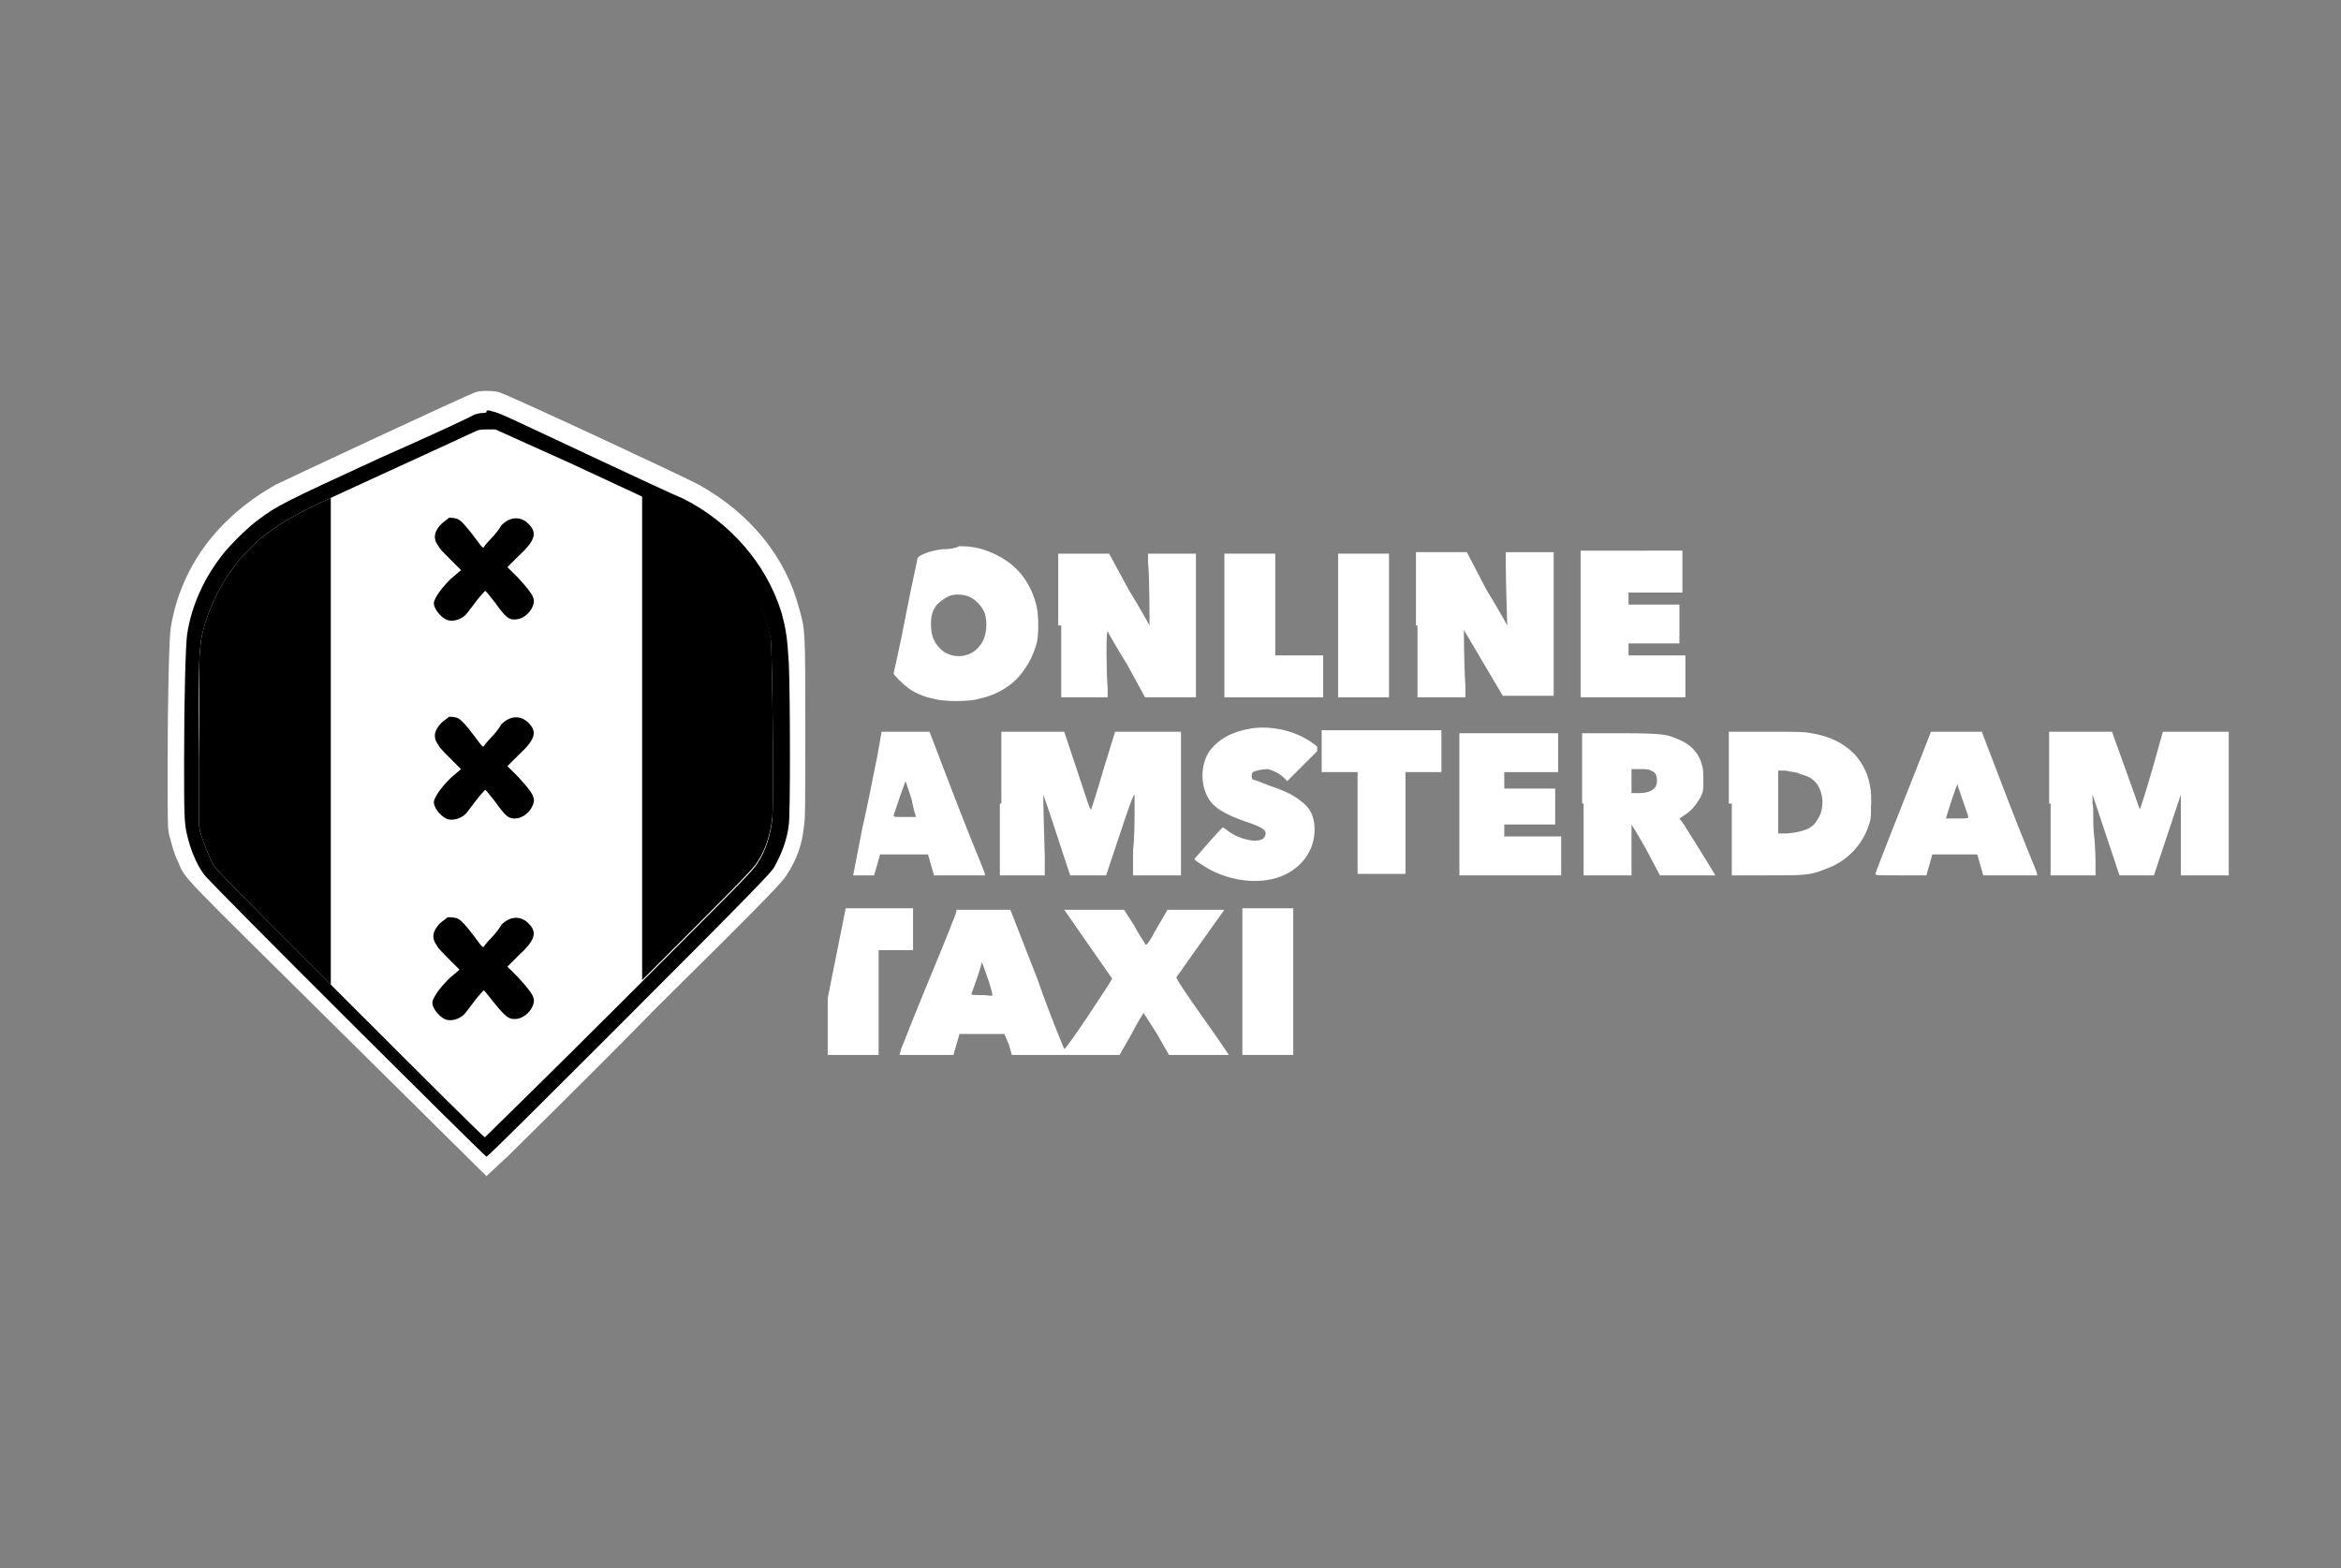 <svg xmlns="http://www.w3.org/2000/svg" xmlns:xlink="http://www.w3.org/1999/xlink" id="Laag_1" x="0px" y="0px" viewBox="0 0 156.4 104.8" style="enable-background:new 0 0 156.4 104.8;" xml:space="preserve"><rect x="0" y="0" width="156.4" height="104.8" fill="#808080" stroke="none"/> <style type="text/css"> .st0{fill:#1E1E1C;} .st1{fill:#BE1823;} .st2{fill:#FFFFFF;} .st3{fill:#020203;} .st4{clip-path:url(#SVGID_00000162318565099837186170000003142842429966243989_);fill:#BE1823;} .st5{clip-path:url(#SVGID_00000076604343602275620000000012526058374076513687_);fill:#BE1823;} .st6{fill:#3C3C3B;} .st7{clip-path:url(#SVGID_00000101813543119150004960000002427166293413349801_);fill:#3C3C3B;} .st8{clip-path:url(#SVGID_00000171705526195394317310000009071455092773946512_);fill:#3C3C3B;} .st9{clip-path:url(#SVGID_00000050662037049913623780000013820811775488066701_);} .st10{clip-path:url(#SVGID_00000178184619056716501050000008234270229284128680_);} .st11{fill:#E6233E;stroke:#E6233E;stroke-width:0.567;stroke-miterlimit:10;} .st12{fill:#E6233E;stroke:#E6233E;stroke-width:0.85;stroke-miterlimit:10;} </style> <g> <g> <path class="st2" d="M63,36.7c-0.9,0.1-1.6,0.4-1.7,0.6c0,0.1-0.4,1.8-0.8,3.9c-0.4,2.1-0.8,3.8-0.8,3.8c0,0.1,0.6,0.7,1,1 c0.4,0.3,1.1,0.6,1.7,0.7c0.6,0.2,2.4,0.2,3,0c1-0.2,1.9-0.7,2.5-1.3c0.6-0.6,1.2-1.6,1.4-2.6c0.1-0.6,0.1-1.9-0.1-2.5 c-0.4-1.4-1.2-2.5-2.6-3.2c-0.8-0.4-1.5-0.6-2.5-0.6C63.7,36.7,63.2,36.7,63,36.7z M64.8,39.9c0.4,0.2,0.8,0.6,1,1.1 c0.2,0.7,0.1,1.6-0.3,2.1c-0.7,1-2.2,1-2.9,0c-0.3-0.4-0.4-0.8-0.4-1.4c0-0.6,0.1-0.9,0.4-1.3c0.2-0.2,0.6-0.5,0.9-0.6 C63.8,39.7,64.4,39.7,64.8,39.9z"></path> <path class="st2" d="M70.9,41.8v4.8h1.6H74l0-0.6c-0.1-1.4-0.1-3.9,0-3.8c0,0,0.6,1.1,1.3,2.2l1.2,2.2l1.7,0l1.7,0v-4.8v-4.8h-1.6 h-1.6l0,0.6c0.1,0.8,0.1,4.2,0.1,4.2c0,0-0.6-1.1-1.4-2.4l-1.3-2.4h-1.7h-1.7V41.8z"></path> <path class="st2" d="M81.8,41.8v4.8h3.3h3.3v-1.4v-1.4h-1.6h-1.6v-3.4v-3.4h-1.7h-1.7V41.8z"></path> <path class="st2" d="M89.4,41.8v4.8h1.7h1.7v-4.8v-4.8h-1.7h-1.7V41.8z"></path> <path class="st2" d="M94.7,41.8v4.8h1.6h1.6l0-0.8c-0.1-1.6-0.1-3.7-0.1-3.7c0,0,0.6,1,1.3,2.2l1.3,2.2l1.7,0l1.7,0v-4.8v-4.8 h-1.6h-1.6l0,0.9c0,1.1,0.1,4,0.1,4c0,0-0.6-1.1-1.4-2.4L98,36.9h-1.7h-1.7V41.8z"></path> <path class="st2" d="M105.6,41.8v4.8h3.5h3.5v-1.4v-1.4h-1.9h-1.9v-0.4v-0.4h1.7h1.7v-1.3v-1.3h-1.7h-1.7v-0.4v-0.4h1.8h1.8v-1.4 v-1.4H109h-3.4V41.8z"></path> <path class="st2" d="M83.5,48.7c-1.2,0.2-2.1,0.7-2.7,1.5c-0.6,0.9-0.6,2.2-0.1,3.1c0.4,0.7,1.1,1.1,2.5,1.6 c1.2,0.4,1.5,0.6,1.3,1c-0.2,0.5-1.6,0.3-2.5-0.4c-0.1-0.1-0.3-0.2-0.3-0.2c-0.1,0-1.9,2.1-1.9,2.1c0,0.1,0.5,0.4,1,0.7 c1.5,0.8,3.3,1,4.7,0.5c1.6-0.6,2.5-2,2.3-3.6c-0.1-0.6-0.3-1-0.8-1.4c-0.5-0.4-1-0.7-2.2-1.1c-0.5-0.2-1-0.4-1.1-0.4 c-0.1-0.1-0.1-0.4,0-0.5c0.2-0.1,0.6-0.2,1-0.2c0.4,0.1,0.8,0.3,1.1,0.6l0.2,0.2l1-1l1-1L88,49.9c-0.2-0.2-0.8-0.6-1.3-0.8 C85.8,48.7,84.5,48.5,83.5,48.7z"></path> <path class="st2" d="M58.6,50.6c-0.2,0.9-0.6,3.1-1,4.8L57,58.5h0.7h0.7l0.2-0.7l0.2-0.7h1.6h1.6l0.2,0.7l0.2,0.7h1.7h1.7l0-0.1 c0-0.1-0.9-2.2-1.9-4.8l-1.8-4.7l-1.6,0l-1.6,0L58.6,50.6z M61.2,54.6c0,0-0.4,0-0.8,0c-0.6,0-0.7,0-0.7-0.1c0,0,0.2-0.6,0.4-1.2 l0.4-1.1l0.4,1.2C61,54,61.2,54.6,61.2,54.6z"></path> <path class="st2" d="M66.8,53.7v4.8h1.5h1.5l0-1.3c-0.1-3.2-0.1-4.1-0.1-4.1c0,0,0.3,0.8,1.4,4.2l0.4,1.2l1.2,0h1.2l0.9-2.7 c0.5-1.5,0.9-2.7,1-2.7c0,0,0,0.4,0,1c0,0.6,0,1.8-0.1,2.7l0,1.7h1.6h1.6v-4.8v-4.8l-2.2,0l-2.2,0l-0.8,2.6 c-0.4,1.4-0.8,2.6-0.8,2.6c-0.1,0-0.2-0.4-1.1-3.1l-0.7-2.1h-2.1h-2.1V53.7z"></path> <path class="st2" d="M88.3,50.2l0,1.4l1.2,0l1.2,0v3.4v3.4h1.6h1.6v-3.4v-3.4h1.2h1.2v-1.4v-1.4h-4h-4L88.3,50.2z"></path> <path class="st2" d="M97.5,53.7v4.8h3.4h3.4l0-1.3l0-1.3l-1.9,0l-1.9,0l0-0.4l0-0.4l1.7,0l1.7,0v-1.2v-1.2h-1.7h-1.7V52v-0.4h1.8 h1.8v-1.3v-1.3h-3.3h-3.3V53.7z"></path> <path class="st2" d="M105.8,53.7v4.8h1.6h1.6v-1.7c0-0.9,0-1.7,0-1.7c0,0,0.5,0.8,1,1.7l0.9,1.7h1.9c1,0,1.8,0,1.8,0 c0,0-0.4-0.7-2.1-3.4l-0.3-0.4l0.3-0.2c0.5-0.3,0.8-0.7,1.1-1.2c0.2-0.4,0.2-0.5,0.2-1.1c0-0.6,0-0.8-0.1-1.1 c-0.2-0.8-0.8-1.4-1.6-1.7c-0.7-0.3-0.9-0.4-3.8-0.4l-2.6,0V53.7z M110.3,51.5c0.3,0.1,0.4,0.3,0.4,0.7c0,0.5-0.4,0.8-1.2,0.8 h-0.5v-0.8v-0.8h0.6C109.9,51.4,110.2,51.4,110.3,51.5z"></path> <path class="st2" d="M115.7,53.7v4.8h2.3c2.6,0,2.9,0,3.9-0.4c1.5-0.5,2.6-1.7,3-3.1c0.1-0.2,0.1-0.7,0.1-1.1 c0.1-1.5-0.3-2.6-1.1-3.5c-0.7-0.7-1.6-1.2-2.9-1.4c-0.4-0.1-1-0.1-3-0.1l-2.5,0V53.7z M120.2,51.7c0.3,0.1,0.7,0.2,0.9,0.4 c0.7,0.5,0.9,1.9,0.3,2.7c-0.3,0.6-1,0.8-2,0.9l-0.6,0v-2.1v-2.1h0.5C119.7,51.6,120.1,51.6,120.2,51.7z"></path> <path class="st2" d="M129,48.9c0,0.1-3.7,9.3-3.7,9.5c0,0.1,0.1,0.1,1.7,0.1l1.7,0l0.2-0.7l0.2-0.7h1.5h1.5l0.2,0.7l0.2,0.7l1.8,0 l1.8,0l0-0.1c0-0.1-0.9-2.2-1.9-4.8l-1.8-4.7l-1.7,0C129.8,48.9,129,48.9,129,48.9z M131.1,53.4c0.2,0.6,0.4,1.1,0.4,1.2 c0,0.1-0.2,0.1-0.7,0.1c-0.4,0-0.8,0-0.8,0c0,0,0.7-2.3,0.8-2.3C130.7,52.3,130.9,52.8,131.1,53.4z"></path> <path class="st2" d="M137,53.7v4.8h1.5h1.5l0-0.6c0-0.3,0-1.3-0.1-2.1s0-1.8-0.1-2.1c0-0.4,0-0.6,0-0.6c0,0,0.4,1.2,0.9,2.7 l0.9,2.7h1.1h1.2l0.9-2.7c0.5-1.5,0.9-2.7,0.9-2.7c0,0,0,1.2,0,2.7l0,2.7h1.6h1.6v-4.8v-4.8h-2.2h-2.2l-0.7,2.5 c-0.4,1.4-0.8,2.6-0.8,2.6c-0.1,0.1,0.1,0.4-1-2.6l-0.9-2.5l-2.1,0l-2.1,0V53.7z"></path> <path class="st2" d="M55.9,63.7l-0.6,3l0,1.9v1.9h1.7h1.7V67v-3.5h1.2H61v-1.4v-1.4h-2.2h-2.3L55.9,63.7z"></path> <path class="st2" d="M63.9,60.9c0,0.1-0.8,2.1-1.8,4.5c-1,2.4-1.8,4.5-1.9,4.7l-0.1,0.4h1.8h1.8l0.2-0.7l0.2-0.7l1.5,0l1.5,0 l0.3,0.7l0.2,0.7h3.6h3.6l0.8-1.4c0.4-0.8,0.8-1.4,0.8-1.4c0,0,0.4,0.6,0.9,1.4l0.8,1.4l2,0c1.1,0,2,0,2,0c0,0-0.8-1.2-1.8-2.6 s-1.8-2.6-1.7-2.6c0.2-0.3,3.2-4.5,3.2-4.5c0,0-0.9,0-1.9,0H78L77.3,62c-0.6,1.1-0.7,1.2-0.8,1.1c0-0.1-0.4-0.6-0.7-1.2l-0.7-1.1 l-2,0c-1.1,0-2,0-2,0s0.7,1,1.6,2.3s1.6,2.3,1.6,2.3c0,0.1-3.1,4.8-3.2,4.7c0,0-0.9-2.1-1.8-4.7l-1.8-4.6l-1.8,0l-1.8,0L63.9,60.9 z M66,65.4c0.2,0.6,0.3,1,0.3,1.1s-0.3,0-0.7,0c-0.6,0-0.7,0-0.7-0.1c0,0,0.2-0.5,0.4-1.1c0.2-0.6,0.3-1,0.3-1 C65.6,64.3,65.8,64.8,66,65.4z"></path> <path class="st2" d="M83,65.6v4.9h1.7h1.7v-4.9v-4.9h-1.7H83V65.6z"></path> </g> <g> <path d="M31.5,27.1c-0.4,0.2-9.1,4.2-10.7,4.9c-2.2,1.1-3.3,1.7-4.5,2.7c-2.1,1.7-3.6,4.2-4.1,6.8c-0.2,1-0.3,3.2-0.3,9l0,4.7 l0.1,0.6c0.2,0.7,0.5,1.5,0.9,2.2c0.3,0.5,0.8,1,9.9,10.1c5.3,5.3,9.6,9.6,9.7,9.5c0,0,4.3-4.3,9.6-9.5c8.7-8.7,9.6-9.5,9.8-10 c0.6-1,1-2.1,1.1-3.2c0.2-1.5,0-11.6-0.2-12.7c-0.4-2.4-1.5-4.6-3.2-6.4c-1.2-1.3-2.5-2.2-4.4-3.1c-0.7-0.3-3.7-1.7-6.7-3.1 L33.2,27l-0.6,0C32.1,26.9,32,26.9,31.5,27.1z"></path> <path class="st2" d="M31.8,26.2c-0.4,0.1-12.8,5.9-13.4,6.2c-3,1.7-5.2,4.1-6.3,7c-0.3,0.7-0.6,1.9-0.7,2.6 c-0.1,0.8-0.2,4.6-0.2,9c0,4.1,0,4.3,0.1,4.8c0.2,0.7,0.3,1.2,0.6,1.8c0.5,1.2,0,0.6,10.7,11.2l9.9,9.8l1.5-1.4 c0.8-0.8,5.3-5.2,9.9-9.9c7.7-7.6,8.5-8.5,8.7-8.9c0.6-0.9,1-2,1.1-3.1c0.1-0.5,0.1-1.3,0.1-6.6c0-6.6,0-6.6-0.4-8 c-0.9-3.5-3.3-6.4-6.7-8.3c-0.7-0.4-12.9-6.1-13.4-6.2C32.9,26.1,32.1,26.1,31.8,26.2z M32.9,27.5c0.3,0,1.5,0.6,6.2,2.8 c3.2,1.5,6.2,2.9,6.5,3c3.2,1.6,5.6,4.4,6.6,7.6c0.3,1.1,0.4,1.7,0.5,3.4c0.1,2.3,0.1,10.3,0,10.8c-0.1,1-0.5,2-1,2.9 c-0.3,0.4-0.8,1-9.7,9.9c-5.2,5.2-9.4,9.4-9.5,9.4c-0.1,0-18.7-18.5-18.9-18.9c-0.5-0.7-0.9-1.7-1.1-2.6c-0.2-0.8-0.2-1.5-0.2-5 c0-4.2,0.1-7.6,0.2-8.4c0.3-2,1.2-3.9,2.5-5.5c0.5-0.6,1.6-1.7,2.3-2.2c1.2-0.9,1.8-1.2,8.1-4.1c3.4-1.5,6.2-2.8,6.3-2.9 c0.1,0,0.3-0.1,0.5-0.1c0.2,0,0.3,0,0.3-0.1C32.5,27.4,32.7,27.4,32.9,27.5z"></path> <path class="st2" d="M31.6,28.9c-0.4,0.2-8.5,3.9-10,4.6c-2.1,1-3.1,1.6-4.2,2.5c-1.9,1.6-3.3,3.9-3.9,6.4c-0.2,0.9-0.3,3-0.2,8.4 l0,4.4l0.1,0.5c0.2,0.6,0.5,1.4,0.8,2c0.2,0.4,0.8,1,9.2,9.4c4.9,4.9,9,9,9,8.9c0,0,4.1-4,9-8.9c8.1-8.1,8.9-8.9,9.2-9.4 c0.6-0.9,0.9-2,1-3c0.1-1.4,0-10.8-0.1-11.9c-0.4-2.2-1.4-4.3-3-6c-1.2-1.2-2.3-2-4.1-2.9c-0.6-0.3-3.4-1.6-6.2-2.9l-5.1-2.3 l-0.5,0C32.1,28.7,32,28.7,31.6,28.9z M30.6,34.7c0.2,0.1,0.5,0.4,1.1,1.2c0.3,0.4,0.5,0.7,0.6,0.7c0,0,0.2-0.3,0.5-0.6 c0.3-0.3,0.6-0.7,0.7-0.9c0.6-0.6,1.3-0.6,1.8-0.1c0.6,0.6,0.5,1.1-0.7,2.2l-0.7,0.7l0.7,0.7c1,1.1,1.2,1.4,1,1.9 c-0.2,0.5-0.7,0.9-1.2,0.9c-0.4,0-0.6-0.1-1.3-1.1c-0.4-0.5-0.7-0.9-0.7-0.8c0,0-0.3,0.3-0.6,0.7s-0.6,0.8-0.7,0.9 c-0.3,0.3-0.9,0.5-1.3,0.3c-0.4-0.2-0.9-0.8-0.8-1.2c0.1-0.3,0.4-0.8,1.1-1.5l0.7-0.6l-0.7-0.7c-0.4-0.4-0.8-0.8-0.8-0.9 c-0.4-0.5-0.3-1,0.2-1.5c0.1-0.1,0.4-0.3,0.5-0.4C30.1,34.6,30.4,34.6,30.6,34.7z M30.6,48c0.2,0.1,0.5,0.4,1.1,1.2 c0.3,0.4,0.5,0.7,0.6,0.7c0,0,0.2-0.3,0.5-0.6c0.3-0.3,0.6-0.7,0.7-0.9c0.6-0.6,1.3-0.6,1.8-0.1c0.6,0.6,0.5,1.1-0.7,2.2l-0.7,0.7 l0.7,0.7c1,1.1,1.2,1.4,1,1.9c-0.2,0.5-0.7,0.9-1.2,0.9c-0.4,0-0.6-0.1-1.3-1.1c-0.4-0.5-0.7-0.9-0.7-0.8c0,0-0.3,0.3-0.6,0.7 s-0.6,0.8-0.7,0.9c-0.3,0.3-0.9,0.5-1.3,0.3c-0.4-0.2-0.9-0.8-0.8-1.2c0.1-0.3,0.4-0.8,1.1-1.5l0.7-0.6l-0.7-0.7 c-0.4-0.4-0.8-0.8-0.8-0.9c-0.4-0.5-0.3-1,0.2-1.5c0.1-0.1,0.4-0.3,0.5-0.4C30.1,47.9,30.4,47.9,30.6,48z M30.6,61.4 c0.2,0.1,0.5,0.4,1.1,1.2c0.3,0.4,0.5,0.7,0.6,0.7c0,0,0.2-0.3,0.5-0.6c0.3-0.3,0.6-0.7,0.7-0.9c0.6-0.6,1.3-0.6,1.8-0.1 c0.6,0.6,0.5,1.1-0.7,2.2l-0.7,0.7l0.7,0.7c1,1.1,1.2,1.4,1,1.9c-0.2,0.5-0.7,0.9-1.2,0.9C34,68.1,33.8,68,33,67 c-0.4-0.5-0.7-0.9-0.7-0.8c0,0-0.3,0.3-0.6,0.7s-0.6,0.8-0.7,0.9c-0.3,0.3-0.9,0.5-1.3,0.3c-0.4-0.2-0.9-0.8-0.8-1.2 c0.1-0.3,0.4-0.8,1.1-1.5l0.7-0.6l-0.7-0.7c-0.4-0.4-0.8-0.8-0.8-0.9c-0.4-0.5-0.3-1,0.2-1.5c0.1-0.1,0.4-0.3,0.5-0.4 C30.1,61.3,30.4,61.3,30.6,61.4z"></path> <g> <g> <defs> <rect id="SVGID_00000085946618747248837530000007519247968898529977_" x="13.3" y="33" width="8.8" height="33.1"></rect> </defs> <clipPath id="SVGID_00000039852487048874014020000003765927656969757077_"> <use xlink:href="#SVGID_00000085946618747248837530000007519247968898529977_" style="overflow:visible;"></use> </clipPath> <path style="clip-path:url(#SVGID_00000039852487048874014020000003765927656969757077_);" d="M31.6,28.9 c-0.4,0.2-8.5,3.9-10,4.6c-2.1,1-3.1,1.6-4.2,2.5c-1.9,1.6-3.3,3.9-3.9,6.4c-0.2,0.9-0.3,3-0.2,8.4l0,4.4l0.1,0.5 c0.2,0.6,0.5,1.4,0.8,2c0.2,0.4,0.8,1,9.2,9.4c4.9,4.9,9,9,9,8.9c0,0,4.1-4,9-8.9c8.1-8.1,8.9-8.9,9.2-9.4c0.6-0.9,0.9-2,1-3 c0.1-1.4,0-10.8-0.1-11.9c-0.4-2.2-1.4-4.3-3-6c-1.2-1.2-2.3-2-4.1-2.9c-0.6-0.3-3.4-1.6-6.2-2.9l-5.1-2.3l-0.5,0 C32,28.7,32,28.7,31.6,28.9z M30.6,34.7c0.2,0.1,0.5,0.4,1.1,1.2c0.3,0.4,0.5,0.7,0.6,0.7c0,0,0.2-0.3,0.5-0.6 c0.3-0.3,0.6-0.7,0.7-0.9c0.6-0.6,1.3-0.6,1.8-0.1c0.6,0.6,0.5,1.1-0.7,2.2l-0.7,0.7l0.7,0.7c1,1.1,1.2,1.4,1,1.9 c-0.2,0.5-0.7,0.9-1.2,0.9c-0.4,0-0.6-0.1-1.3-1.1c-0.4-0.5-0.7-0.9-0.7-0.8c0,0-0.3,0.3-0.6,0.7c-0.3,0.4-0.6,0.8-0.7,0.9 c-0.3,0.3-0.9,0.5-1.3,0.3c-0.4-0.2-0.9-0.8-0.8-1.2c0.1-0.3,0.4-0.8,1.1-1.5l0.7-0.6L30,37.4c-0.4-0.4-0.8-0.8-0.8-0.9 c-0.4-0.5-0.3-1,0.2-1.5c0.1-0.1,0.4-0.3,0.5-0.4C30.1,34.6,30.4,34.6,30.6,34.7z M30.6,48c0.2,0.1,0.5,0.4,1.1,1.2 c0.3,0.4,0.5,0.7,0.6,0.7c0,0,0.2-0.3,0.5-0.6c0.3-0.3,0.6-0.7,0.7-0.9c0.6-0.6,1.3-0.6,1.8-0.1c0.6,0.6,0.5,1.1-0.7,2.2 l-0.7,0.7l0.7,0.7c1,1.1,1.2,1.4,1,1.9c-0.2,0.5-0.7,0.9-1.2,0.9c-0.4,0-0.6-0.1-1.3-1.1c-0.4-0.5-0.7-0.9-0.7-0.8 c0,0-0.3,0.3-0.6,0.7c-0.3,0.4-0.6,0.8-0.7,0.9c-0.3,0.3-0.9,0.5-1.3,0.3c-0.4-0.2-0.9-0.8-0.8-1.2c0.1-0.3,0.4-0.8,1.1-1.5 l0.7-0.6L30,50.7c-0.4-0.4-0.8-0.8-0.8-0.9c-0.4-0.5-0.3-1,0.2-1.5c0.1-0.1,0.4-0.3,0.5-0.4C30.1,47.9,30.4,47.9,30.6,48z M30.6,61.4c0.2,0.1,0.5,0.4,1.1,1.2c0.3,0.4,0.5,0.7,0.6,0.7c0,0,0.2-0.3,0.5-0.6c0.3-0.3,0.6-0.7,0.7-0.9 c0.6-0.6,1.3-0.6,1.8-0.1c0.6,0.6,0.5,1.1-0.7,2.2l-0.7,0.7l0.7,0.7c1,1.1,1.2,1.4,1,1.9c-0.2,0.5-0.7,0.9-1.2,0.9 c-0.4,0-0.6-0.1-1.3-1.1c-0.4-0.5-0.7-0.9-0.7-0.8c0,0-0.3,0.3-0.6,0.7c-0.3,0.4-0.6,0.8-0.7,0.9c-0.3,0.3-0.9,0.5-1.3,0.3 c-0.4-0.2-0.9-0.8-0.8-1.2c0.1-0.3,0.4-0.8,1.1-1.5l0.7-0.6L30,64.1c-0.4-0.4-0.8-0.8-0.8-0.9c-0.4-0.5-0.3-1,0.2-1.5 c0.1-0.1,0.4-0.3,0.5-0.4C30.1,61.3,30.4,61.3,30.6,61.4z"></path> </g> </g> <g> <g> <defs> <rect id="SVGID_00000009551086728552490120000011742999158717816249_" x="42.9" y="32.9" width="8.8" height="33.1"></rect> </defs> <clipPath id="SVGID_00000102521725960798744250000004202262038644156851_"> <use xlink:href="#SVGID_00000009551086728552490120000011742999158717816249_" style="overflow:visible;"></use> </clipPath> <path style="clip-path:url(#SVGID_00000102521725960798744250000004202262038644156851_);" d="M31.6,28.8 c-0.4,0.2-8.5,3.9-10,4.6c-2.1,1-3.1,1.6-4.2,2.5c-1.9,1.6-3.3,3.9-3.9,6.4c-0.2,0.9-0.3,3-0.2,8.4l0,4.4l0.1,0.5 c0.2,0.6,0.5,1.4,0.8,2c0.2,0.4,0.8,1,9.2,9.4c4.9,4.9,9,9,9,8.9c0,0,4.1-4,9-8.9c8.1-8.1,8.9-8.9,9.2-9.4c0.6-0.9,0.9-2,1-3 c0.1-1.4,0-10.8-0.1-11.9c-0.4-2.2-1.4-4.3-3-6c-1.2-1.2-2.3-2-4.1-2.9c-0.6-0.3-3.4-1.6-6.2-2.9l-5.1-2.3l-0.5,0 C32,28.6,32,28.6,31.6,28.8z M30.6,34.6c0.2,0.1,0.5,0.4,1.1,1.2c0.3,0.4,0.5,0.7,0.6,0.7c0,0,0.2-0.3,0.5-0.6 c0.3-0.3,0.6-0.7,0.7-0.9c0.6-0.6,1.3-0.6,1.8-0.1c0.6,0.6,0.5,1.1-0.7,2.2l-0.7,0.7l0.7,0.7c1,1.1,1.2,1.4,1,1.9 c-0.2,0.5-0.7,0.9-1.2,0.9c-0.4,0-0.6-0.1-1.3-1.1c-0.4-0.5-0.7-0.9-0.7-0.8c0,0-0.3,0.3-0.6,0.7c-0.3,0.4-0.6,0.8-0.7,0.9 c-0.3,0.3-0.9,0.5-1.3,0.3c-0.4-0.2-0.9-0.8-0.8-1.2c0.1-0.3,0.4-0.8,1.1-1.5l0.7-0.6L30,37.3c-0.4-0.4-0.8-0.8-0.8-0.9 c-0.4-0.5-0.3-1,0.2-1.5c0.1-0.1,0.4-0.3,0.5-0.4C30.1,34.5,30.4,34.5,30.6,34.6z M30.6,48c0.2,0.1,0.5,0.4,1.1,1.2 c0.3,0.4,0.5,0.7,0.6,0.7c0,0,0.2-0.3,0.5-0.6c0.3-0.3,0.6-0.7,0.7-0.9c0.6-0.6,1.3-0.6,1.8-0.1c0.6,0.6,0.5,1.1-0.7,2.2 l-0.7,0.7l0.7,0.7c1,1.1,1.2,1.4,1,1.9c-0.2,0.5-0.7,0.9-1.2,0.9c-0.4,0-0.6-0.1-1.3-1.1c-0.4-0.5-0.7-0.9-0.7-0.8 c0,0-0.3,0.3-0.6,0.7c-0.3,0.4-0.6,0.8-0.7,0.9c-0.3,0.3-0.9,0.5-1.3,0.3c-0.4-0.2-0.9-0.8-0.8-1.2c0.1-0.3,0.4-0.8,1.1-1.5 l0.7-0.6L30,50.7c-0.4-0.4-0.8-0.8-0.8-0.9c-0.4-0.5-0.3-1,0.2-1.5c0.1-0.1,0.4-0.3,0.5-0.4C30.1,47.9,30.4,47.9,30.6,48z M30.6,61.4c0.2,0.1,0.5,0.4,1.1,1.2c0.3,0.4,0.5,0.7,0.6,0.7c0,0,0.2-0.3,0.5-0.6c0.3-0.3,0.6-0.7,0.7-0.9 c0.6-0.6,1.3-0.6,1.8-0.1c0.6,0.6,0.5,1.1-0.7,2.2l-0.7,0.7l0.7,0.7c1,1.1,1.2,1.4,1,1.9c-0.2,0.5-0.7,0.9-1.2,0.9 c-0.4,0-0.6-0.1-1.3-1.1c-0.4-0.5-0.7-0.9-0.7-0.8c0,0-0.3,0.3-0.6,0.7c-0.3,0.4-0.6,0.8-0.7,0.9c-0.3,0.3-0.9,0.5-1.3,0.3 c-0.4-0.2-0.9-0.8-0.8-1.2c0.1-0.3,0.4-0.8,1.1-1.5l0.7-0.6L30,64c-0.4-0.4-0.8-0.8-0.8-0.9c-0.4-0.5-0.3-1,0.2-1.5 c0.1-0.1,0.4-0.3,0.5-0.4C30.1,61.3,30.4,61.3,30.6,61.4z"></path> </g> </g> </g> </g> </svg>